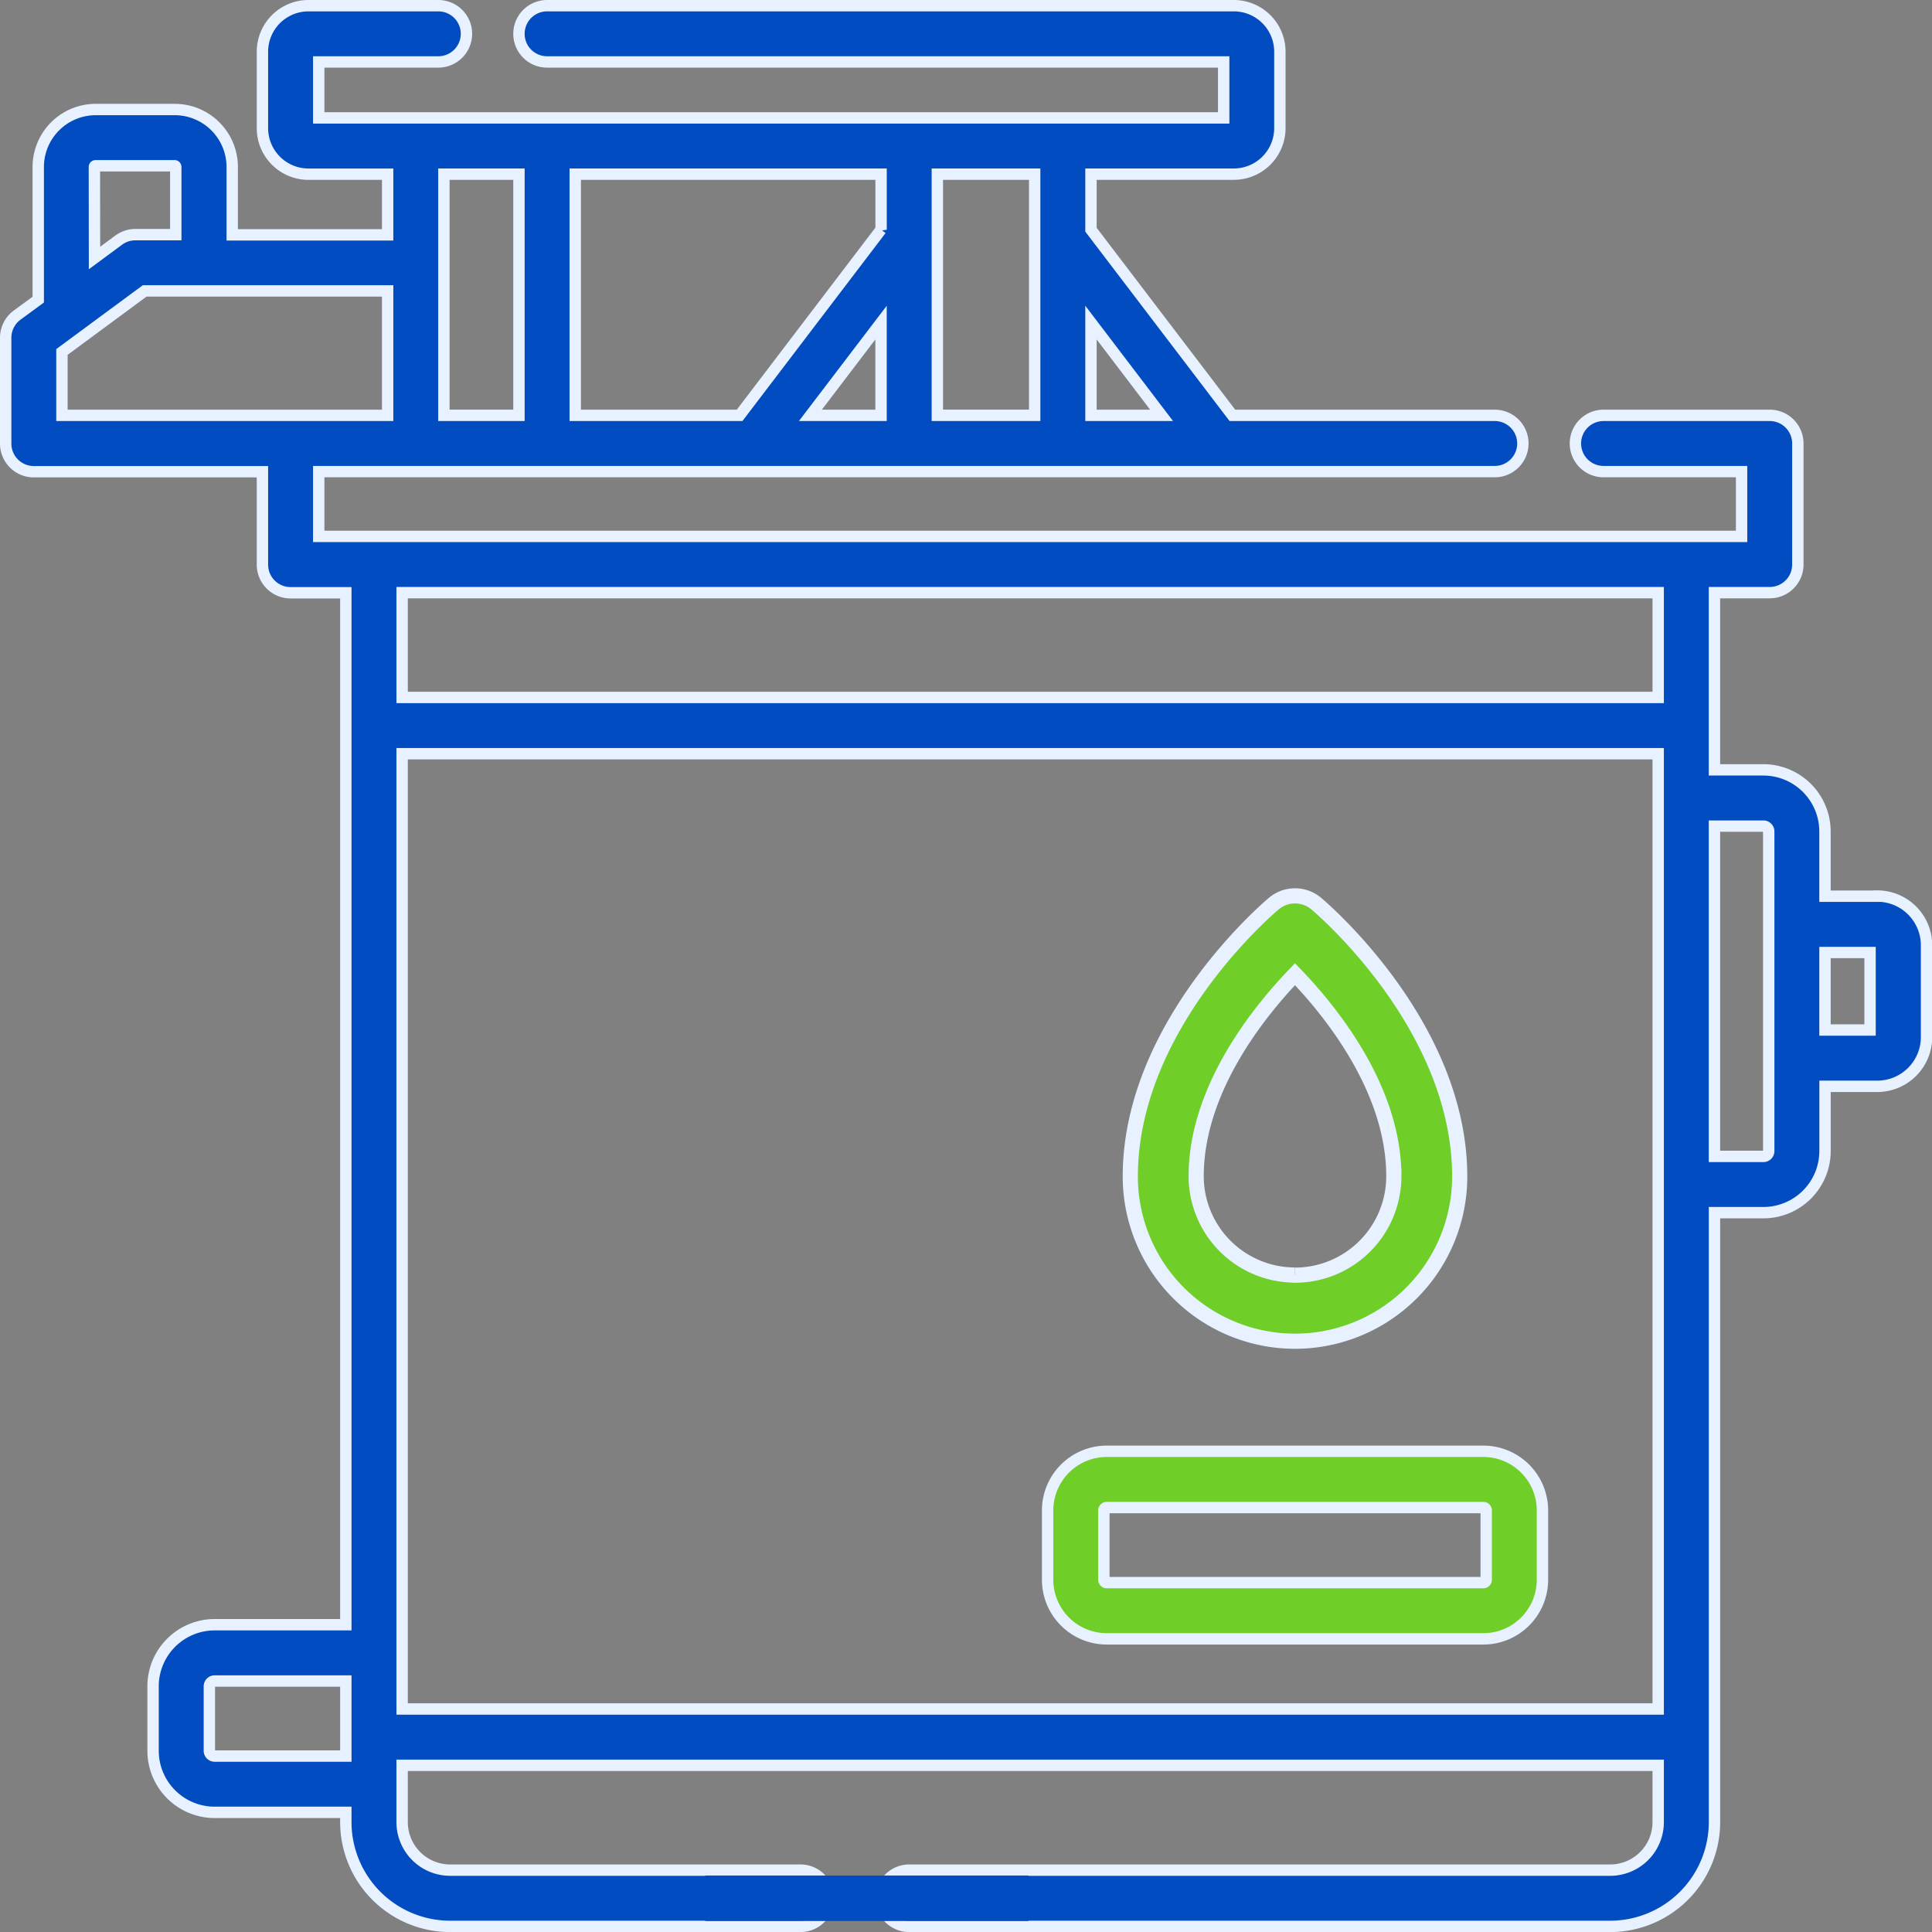 <svg xmlns="http://www.w3.org/2000/svg" width="50.966" height="50.967" viewBox="0 0 50.966 50.967">
  <rect x="0" y="0" width="50.966" height="50.967" fill="#808080" stroke="none"/>
  <g id="tank" transform="translate(0.15 0.15)">
    <path id="Path_29240" data-name="Path 29240" d="M49.371,23.492H47.993V21.784a1.627,1.627,0,0,0-1.625-1.625H45.077V15.484h1.458a.742.742,0,0,0,.742-.742V11.549a.742.742,0,0,0-.742-.742H42.151a.742.742,0,1,0,0,1.484h3.642V14H8.258V12.291H39.281a.742.742,0,0,0,0-1.484H32.36L28.63,5.91V4.444H32.4a1.215,1.215,0,0,0,1.213-1.213V1.213A1.215,1.215,0,0,0,32.4,0H14.282a.742.742,0,0,0,0,1.484H32.131V2.96H8.258V1.484h3.155a.742.742,0,0,0,0-1.484H7.987A1.215,1.215,0,0,0,6.773,1.213V3.231A1.215,1.215,0,0,0,7.987,4.445h2.089v1.6h-4.1V4.254A1.517,1.517,0,0,0,4.456,2.739H2.374A1.517,1.517,0,0,0,.859,4.254v3.5L.3,8.164a.742.742,0,0,0-.3.6v2.788a.742.742,0,0,0,.742.742H6.773v2.451a.742.742,0,0,0,.742.742H8.973V42.71H5.513a1.626,1.626,0,0,0-1.625,1.625v1.7a1.626,1.626,0,0,0,1.625,1.625h3.46v.258a2.753,2.753,0,0,0,2.75,2.75h9.242a.742.742,0,1,0,0-1.484H11.723a1.267,1.267,0,0,1-1.265-1.265v-1.5H43.593v1.5a1.267,1.267,0,0,1-1.265,1.265H23.835a.742.742,0,1,0,0,1.484H42.328a2.753,2.753,0,0,0,2.75-2.75V31.84h1.291a1.627,1.627,0,0,0,1.625-1.626V28.507h1.378a1.3,1.3,0,0,0,1.3-1.3V24.788a1.3,1.3,0,0,0-1.3-1.3ZM23.092,10.807H21.228L23.092,8.36Zm0-4.9-3.731,4.9H15.025V4.444h8.068V5.91Zm7.4,4.9H28.63V8.36ZM27.145,4.444v6.362H24.577V4.444Zm-13.605,0v6.362H11.56V4.444Zm-11.2-.19a.031.031,0,0,1,.031-.031H4.456a.031.031,0,0,1,.031.031V6.04H3.422a.742.742,0,0,0-.441.145l-.638.471ZM1.484,9.135,3.667,7.524h6.409v3.283H1.484Zm42.109,6.349v2.765H10.458V15.484ZM5.513,46.175a.14.14,0,0,1-.14-.14v-1.7a.14.14,0,0,1,.14-.14h3.46v1.98Zm4.945-1.242v-25.2H43.593v25.2ZM46.509,30.215a.141.141,0,0,1-.141.141H45.077V21.643h1.291a.141.141,0,0,1,.141.141Zm2.673-3.193H47.993V24.977h1.189Z" fill="#004cc0" stroke="#e8f1ff" stroke-width="0.3"/>
    <path id="Path_29241" data-name="Path 29241" d="M289.245,385.362h-9.936a1.561,1.561,0,0,0-1.559,1.559v1.83a1.561,1.561,0,0,0,1.559,1.559h9.936a1.561,1.561,0,0,0,1.559-1.559v-1.83A1.561,1.561,0,0,0,289.245,385.362Zm.075,3.389a.075.075,0,0,1-.075.075h-9.936a.075.075,0,0,1-.075-.075v-1.83a.075.075,0,0,1,.075-.075h9.936a.075.075,0,0,1,.075.075Z" transform="translate(-250.264 -347.227)" fill="#6fce28" stroke="#e8f1ff" stroke-width="0.3"/>
    <path id="Path_29242" data-name="Path 29242" d="M18.453,49.926h8.531" fill="none" stroke="#004cc0" stroke-width="1.2"/>
    <path id="Path_29243" data-name="Path 29243" d="M60.154,73.062a.869.869,0,0,0-1.117,0c-.154.13-3.787,3.222-3.787,7.2a4.345,4.345,0,0,0,8.69,0C63.94,76.284,60.308,73.191,60.154,73.062Zm-.559,9.8a2.61,2.61,0,0,1-2.607-2.607c0-2.323,1.7-4.389,2.607-5.329.909.94,2.607,3.006,2.607,5.329A2.61,2.61,0,0,1,59.6,82.865Z" transform="translate(-25.583 -49.376)" fill="#6fce28" stroke="#e7f1ff" stroke-width="0.4"/>
  </g>
</svg>
